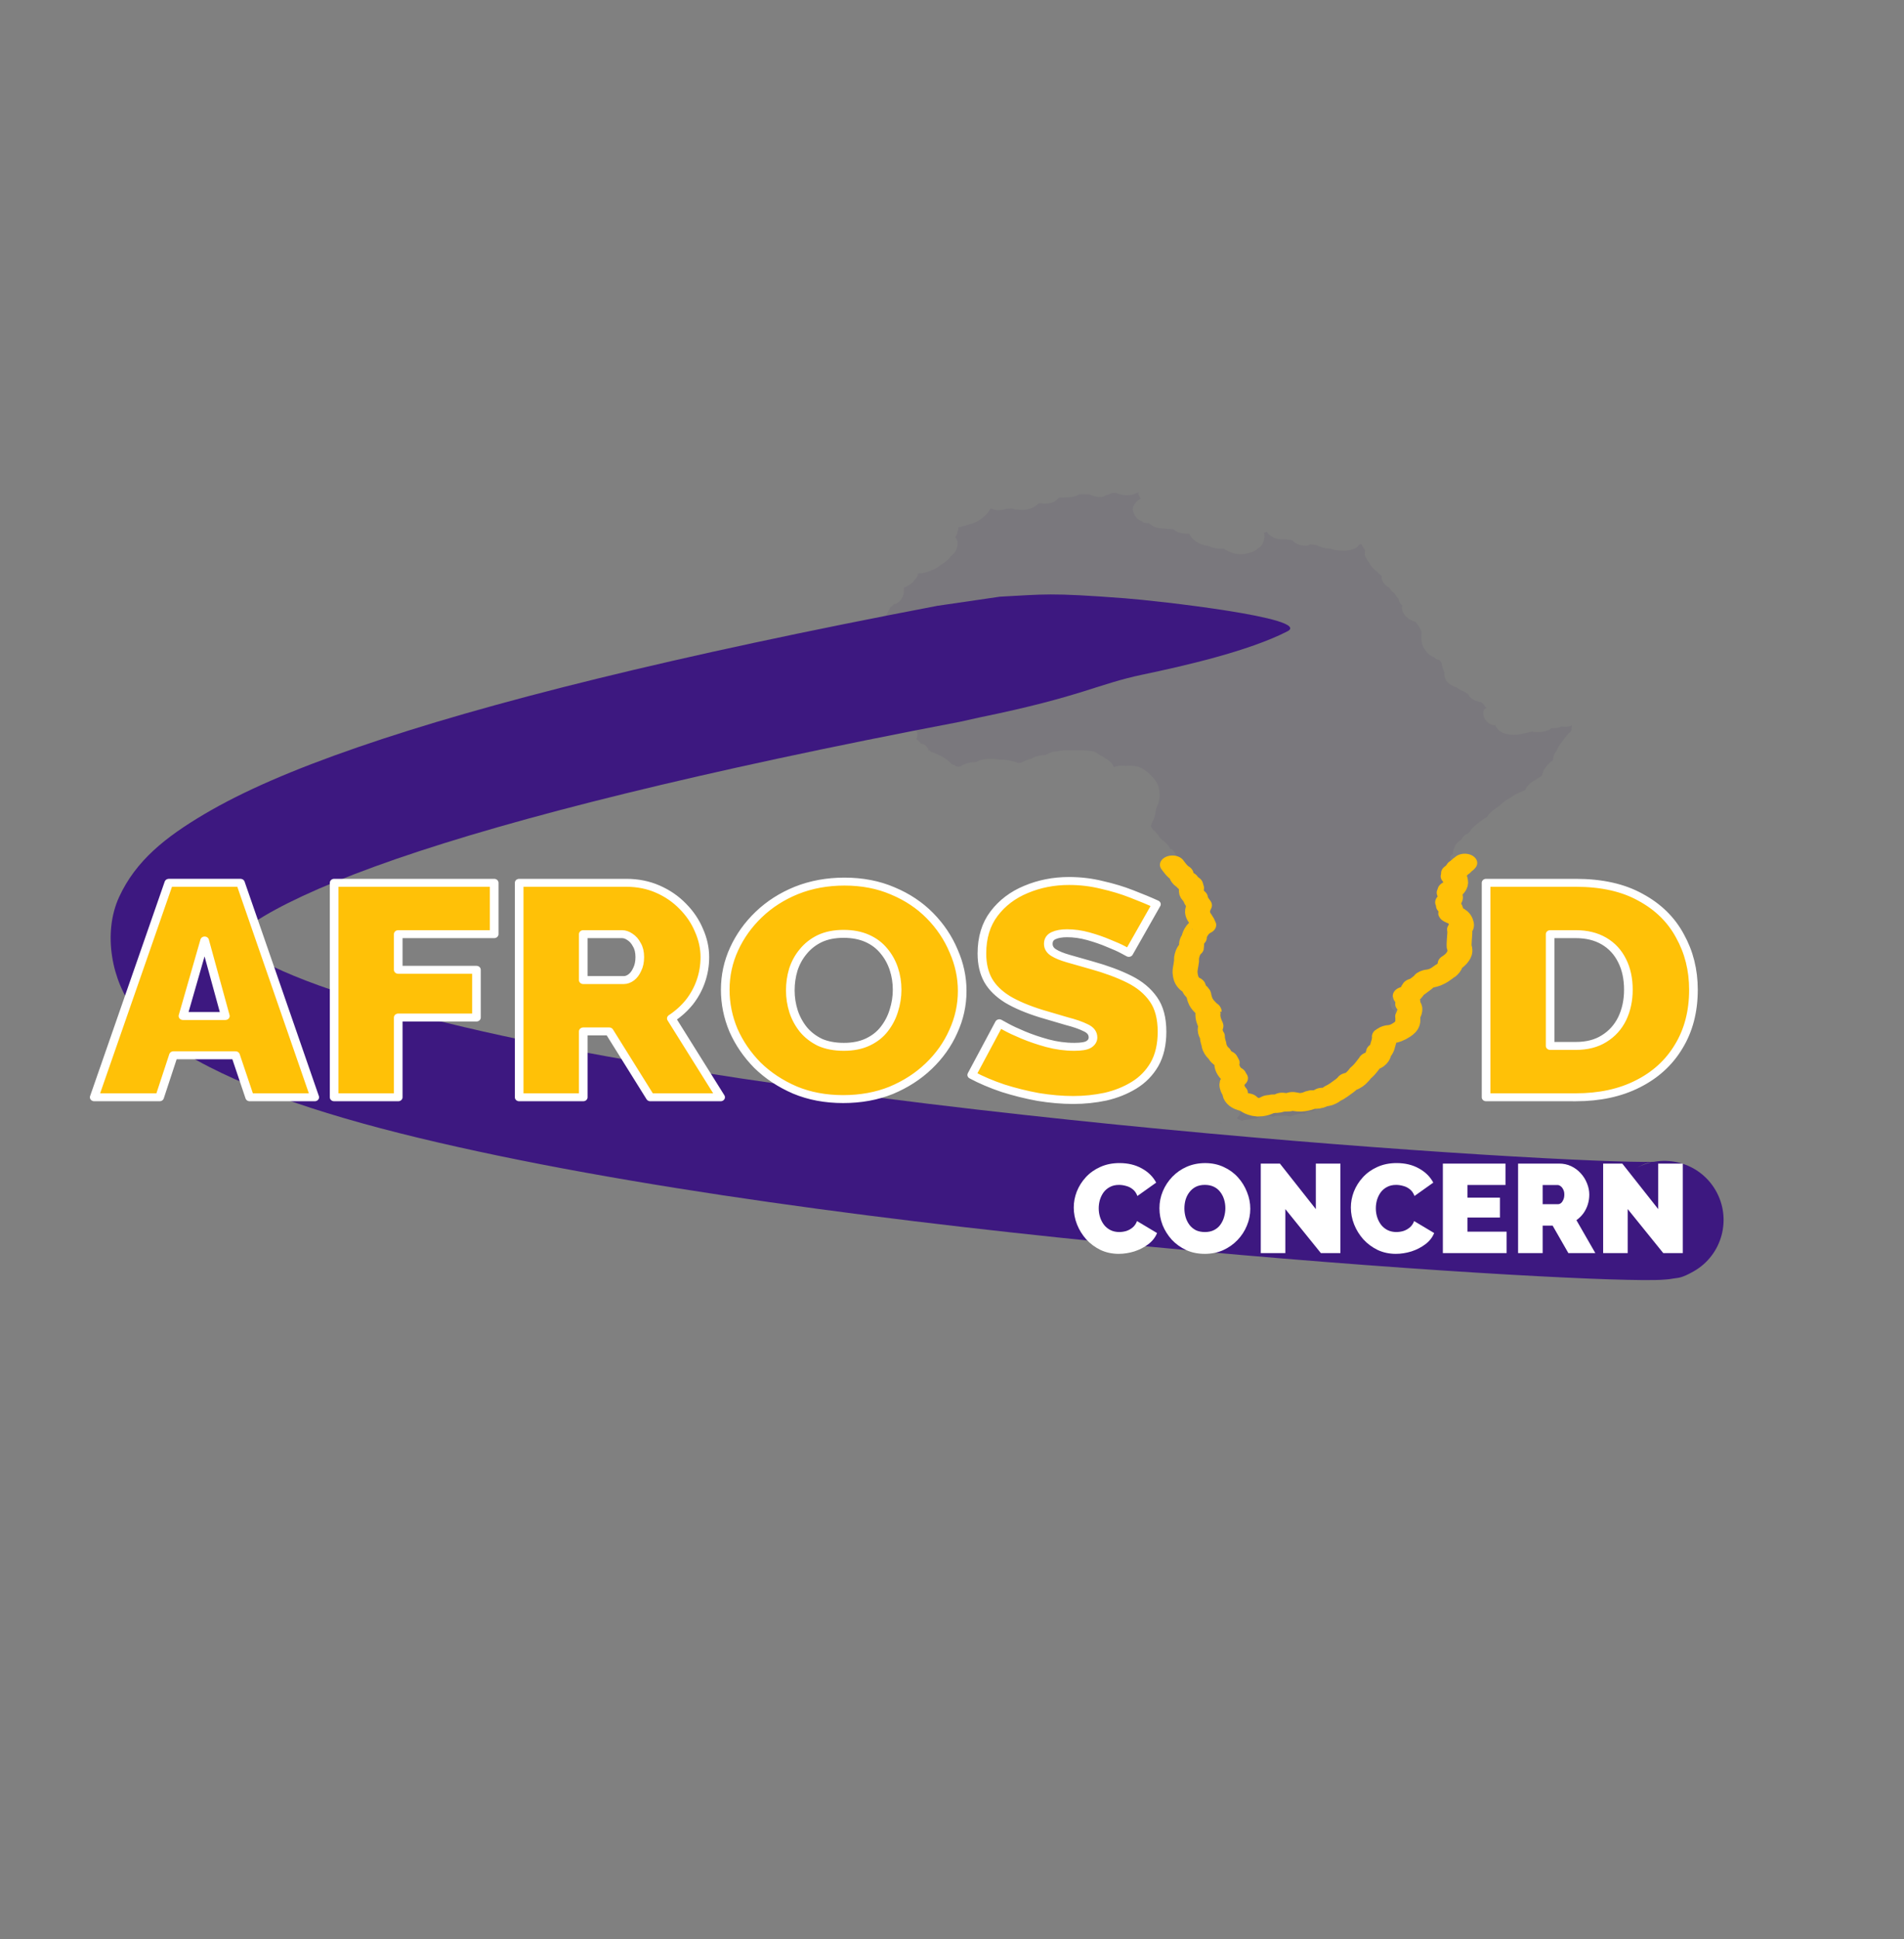 <svg enable-background="new 0 0 631.104 323.379" overflow="visible" version="1.1" viewBox="0 0 161.17 164.08" xml:space="preserve" xmlns="http://www.w3.org/2000/svg" xmlns:xlink="http://www.w3.org/1999/xlink"><rect x="0" y="0" width="161.17" height="164.08" fill="#808080" stroke="none"/><defs><linearGradient id="linearGradient17"><stop style="stop-color:#372660" offset=".374"/><stop style="stop-color:#372660;stop-opacity:.063" offset="1"/></linearGradient><linearGradient id="linearGradient5" x1="65.572" x2="123.77" y1="134.14" y2="134.14" gradientUnits="userSpaceOnUse"><stop style="stop-color:#fff" offset="0"/><stop style="stop-color:#fff" offset="1"/></linearGradient><radialGradient id="radialGradient71" cx="100.29" cy="148.3" r="71.083" gradientTransform="matrix(1 0 0 1.02 .907 1.791)" gradientUnits="userSpaceOnUse" xlink:href="#linearGradient17"/></defs>

<g transform="matrix(.517 0 0 .384 60.399 35.749)"><path d="m82.817 154.33c0.028 0.009 0.212 0.034 0.289 0.057-8.4e-4 -1e-4 -0.003 1e-4 -0.004 0-0.283-0.034-0.357-0.08-0.285-0.057z" style="-inkscape-stroke:none;color:#000000;fill:url(#radialGradient71);paint-order:markers fill stroke;stroke-linecap:round;stroke-linejoin:round"/><path d="m85.213 153.95-0.049 0.037c0.01-0.007 0.01-0.02 0.02-0.027 0.008-0.006 0.021-0.003 0.029-0.01z" style="-inkscape-stroke:none;color:#000000;fill:url(#radialGradient71);paint-order:markers fill stroke;stroke-linecap:round;stroke-linejoin:round"/><path d="m144.88 64.046c0.104 0.354 0.058 0.557 0.066 0.271 7.8e-4 -0.027-0.057-0.139-0.059-0.178a2.244 2.244 0 0 0-0.008-0.094z" style="-inkscape-stroke:none;color:#000000;fill:url(#radialGradient71);paint-order:markers fill stroke;stroke-linecap:round;stroke-linejoin:round"/><path d="m145.42 51.88c0.052-0.008-0.047-0.003-0.271 0.053a2.244 2.244 0 0 0-0.781 3.676l-0.418-0.172c0.115 0.155 0.105 0.145 0.016 0.016a2.244 2.244 0 0 0 0.479 0.309 2.244 2.244 0 0 0 0.154 0.309l0.121 0.068a2.244 2.244 0 0 0 0.213-0.061 2.244 2.244 0 0 0 1.025 0.189l-0.689-0.285a2.244 2.244 0 0 0 1.049-0.297l-0.068 0.52a2.244 2.244 0 0 0 0.838-0.18 2.244 2.244 0 0 0 0.658-0.746 2.244 2.244 0 0 0 0.027-0.008 2.244 2.244 0 0 0 0.043-0.168 2.244 2.244 0 0 0 0.201-0.797 2.244 2.244 0 0 0-0.004-0.32 2.244 2.244 0 0 0-0.221-0.779 2.244 2.244 0 0 0-0.098-0.225 2.244 2.244 0 0 0-0.033-0.078c-0.13-0.188-0.178-0.239-0.104-0.139a2.244 2.244 0 0 0-0.15-0.062 2.244 2.244 0 0 0-0.5-0.484l-0.119-0.066-0.037 0.279a2.244 2.244 0 0 0-1.33-0.551z" style="-inkscape-stroke:none;color:#000000;fill:url(#radialGradient71);paint-order:markers fill stroke;stroke-linecap:round;stroke-linejoin:round"/><path d="m69.618 15.363c0.008 0.124-0.075 0.283-0.055 0.389a2.244 2.244 0 0 0 0.004 0.014c0.014 0.07 0.171 0.574 0.387 1.006-0.566 0.461-1.219 1.27-1.295 2.137a2.244 2.244 0 0 0-0.002 0.025c-0.056 0.729 0.349 1.748 0.676 2.164a2.244 2.244 0 0 0 0.004 0.002c0.377 0.477 0.934 0.77 1.111 0.848 0.177 0.078-0.015 0.013-0.229-0.16l-0.025-0.021c-0.274-0.23-0.258-0.19 0.188 0.256a2.244 2.244 0 0 0 0.895 0.182c0.327 0.32 0.7 0.687 0.865 0.773a2.244 2.244 0 0 0 0.008 0.004c0.326 0.169 0.711 0.28 1.006 0.322 0.002 2.76e-4 4.8e-5 -2.73e-4 0.002 0 0.405 0.058 0.473 0.047 0.412 0.037a2.244 2.244 0 0 0 0.002 0c1.002 0.161 1.309 0.087 1.647 0.168a2.244 2.244 0 0 0 0.006 0.002c0.091 0.022 0.062 0.011 0.133 0.025 0.135 0.168 0.134 0.26 0.346 0.414a2.244 2.244 0 0 0 0.012 0.01c0.651 0.466 1.54 0.564 1.9 0.551 0.36-0.013 0.307 0.005 0.105-0.029a2.244 2.244 0 0 0 0.002 0c0.083 0.014 0.097 0.021 0.146 0.029 0.13 0.307 0.315 0.78 0.723 1.273 0.145 0.176 0.416 0.467 0.67 0.668a2.244 2.244 0 0 0 0.02 0.016c0.466 0.362 1.03 0.561 1.324 0.639 0.293 0.077 0.316 0.082 0.291 0.072 0.174 0.07 0.471 0.266 1.121 0.467 0.715 0.221 1.212 0.152 1.5 0.129 0.111 0.103 0.188 0.188 0.402 0.332a2.244 2.244 0 0 0 0.006 0.004c0.075 0.05 0.216 0.179 0.58 0.402 0.364 0.223 0.999 0.475 1.619 0.508a2.244 2.244 0 0 0 0.002 0c0.784 0.041 1.754-0.304 2.231-0.596 0.414-0.253 1.082-0.853 1.404-1.44v-0.002c0.472-0.86 0.469-2.009 0.385-2.561v-0.002c-0.008-0.052-0.027-0.05-0.037-0.1 0.157-0.05 0.336-0.139 0.539-0.238 0.011 0.03-0.008 0.036 0.004 0.066a2.244 2.244 0 0 0 0.002 0.047c0.24 0.535 0.827 1.118 1.385 1.346 0.558 0.227 0.963 0.207 1.205 0.197 0.484-0.02 0.52 0.019 0.137-0.051 0.364 0.069 0.645 0.139 1.147 0.215v-0.002c0.127 0.019 0.1-0.005 0.209 0.002 0.03 0.05-0.062-0.08 0.037 0.074 0.127 0.197 0.347 0.524 0.824 0.816 0.476 0.292 1.203 0.411 1.715 0.322 0.168-0.029 0.266-0.178 0.432-0.252 0.357 0.06 0.622 0.092 0.887 0.146 0.229 0.047 0.204 0.04 0.217 0.043 0.146 0.114 0.358 0.291 0.744 0.453 0.001 4.99e-4 7.62e-4 0.001 0.002 0.002 0.425 0.178 0.876 0.256 1.115 0.281 0.24 0.026 0.261 0.026 0.277 0.029 0.161 0.035 0.713 0.376 1.838 0.395 0.04 0.002 0.194 0.034 0.623 0.023 0.428-0.011 1.149-0.189 1.678-0.551 0.372-0.259 0.392-0.468 0.564-0.76 0.122-0.037 0.202-0.072 0.354-0.143l0.631 1.387c-0.018 0.438-0.086 0.925-0.002 1.184 0.132 0.404 0.196 0.502 0.189 0.48 0.163 0.49 0.349 0.818 0.455 1.033a2.244 2.244 0 0 0 0.004 0.006c0.137 0.275 0.299 0.728 0.717 1.31a2.244 2.244 0 0 0 0.012 0.016c0.429 0.586 0.673 0.746 0.684 0.76-0.018-0.022 0.115 0.308 0.627 0.83 0.013 0.013 0.013 0.005 0.025 0.018-0.01 0.293-0.039 0.62 0.098 1.029a2.244 2.244 0 0 0 0.006 0.021c0.171 0.495 0.527 0.975 0.754 1.203 0.227 0.228 0.274 0.258 0.26 0.242l-0.031-0.035c0.117 0.133 0.132 0.127 0.221 0.205 0.013 0.039-0.041-0.056 0.037 0.113 7.9e-4 0.002 0.001 0.002 0.002 0.004 0.247 0.539 0.635 0.934 0.791 1.084-0.017-0.011 0.009 0.075 0.178 0.41 0.313 0.648 0.439 0.755 0.432 0.727 0.043 0.34 0.174 1 0.619 1.533 0.007 0.008 0.012 0.003 0.02 0.012-0.016 0.188-0.089 0.154-0.064 0.387 0.013 0.166 0.025 0.974 0.484 1.734a2.244 2.244 0 0 0 0.076 0.117c0.275 0.396 0.598 0.747 1.092 1.072a2.244 2.244 0 0 0 0.01 0.008c0.323 0.21 0.313 0.135 0.539 0.211l0.156 0.242c0.142 0.286 0.251 0.495 0.383 0.768 0.163 0.366 0.229 0.487 0.305 0.705 0.126 0.384 0.132 0.386 0.168 0.732a2.244 2.244 0 0 0 0.002 0.018c0.017 0.151-0.029 0.279-0.014 0.945 0.006 0.257-0.057 0.839 0.137 1.625 0.179 0.742 0.455 1.159 0.52 1.307a2.244 2.244 0 0 0 0.133 0.256s0.096 0.163 0.227 0.34c0.128 0.173 0.272 0.402 0.721 0.727 0.137 0.099 0.247 0.095 0.381 0.16 0.056 0.085 0.052 0.169 0.123 0.25a2.244 2.244 0 0 0 0.023 0.025c0.189 0.208 0.459 0.267 0.715 0.402 0.199 0.422 0.249 0.485 0.297 0.625a2.244 2.244 0 0 0 0.012 0.035c0.053 0.149 0.014 0.3 0.197 1.096a2.244 2.244 0 0 0 0.004 0.018c0.169 0.709 0.268 0.868 0.305 1.1-0.036-0.237-0.004-0.341-0.033-0.025-0.029 0.315-0.004 1.157 0.387 1.826 0.378 0.646 1.087 1.098 1.422 1.244 0.222 0.097 0.146 0.058 0.133 0.047 0.136 0.13 0.228 0.231 0.498 0.438a2.244 2.244 0 0 0 0.002 0.002c0.524 0.4 0.713 0.454 0.727 0.461 0.11 0.085 0.146 0.122 0.359 0.311a2.244 2.244 0 0 0 0.02 0.018c0.478 0.413 0.376 0.306 0.295 0.189a2.244 2.244 0 0 0 0.027 0.039 2.244 2.244 0 0 0 0.006 0.008c0.103 0.285 0.182 0.61 0.539 0.977a2.244 2.244 0 0 0 0.008 0.008c0.522 0.531 1.288 0.78 1.648 0.848 0.2 0.315 0.36 0.531 0.402 0.607a2.244 2.244 0 0 0 0.031 0.053c-0.088-0.151-0.117-0.257-0.049-0.072 0.043 0.117 0.248 0.407 0.408 0.66-0.118 0.171-0.344 0.247-0.4 0.418-0.331 1.019 0.037 2.616 1.266 3.275a2.244 2.244 0 0 0 0.008 0.004c0.179 0.095 0.371 0.072 0.564 0.111 0.14 0.417 0.503 1.202 1.193 1.631a2.244 2.244 0 0 0 0.002 0.002c0.767 0.476 1.725 0.469 1.9 0.471a2.244 2.244 0 0 0 0.004 0c0.826 0.007 1.377-0.235 1.525-0.273a2.244 2.244 0 0 0 0.002 0c0.508-0.133 0.823-0.25 1.207-0.375a2.244 2.244 0 0 0 0.018-0.006c0.305-0.102 0.142-0.063 0.113-0.062 0.19 0.049 0.332 0.108 0.695 0.111 0.231 0.003 1.183 0.073 2.076-0.398 0.272-0.145 0.276-0.246 0.449-0.418 0.073-0.003 0.054 0.006 0.139-0.002a2.244 2.244 0 0 0 0.018-0.002c0.066-0.007 0.385 0.002 0.877-0.113 0.351-0.082 0.487-0.18 0.668-0.275 0.227 0.037 0.407 0.094 0.783 0.047 0.535-0.067 0.703-0.179 0.906-0.27-0.011 0.286-0.091 0.668-0.072 0.805 0.032 0.226 0.019 0.118 0.023 0.014-0.024 0.178-0.025 0.224-0.064 0.33-0.036 0.095-0.005 0.034-0.186 0.309a2.244 2.244 0 0 0-0.014 0.021c0.029-0.046-0.121 0.059-0.471 0.605a2.244 2.244 0 0 0-0.02 0.029c-0.128 0.207-0.221 0.376-0.318 0.555-0.005 0.009-0.007 0.014-0.012 0.023-4.1e-4 7.5e-4 -0.002 0.001-0.002 0.002-0.196 0.35-0.311 0.577-0.48 0.896v-0.004c-0.136 0.256-0.369 0.579-0.623 1.188-0.002 0.006 3.5e-4 0.002-0.002 0.008-0.242 0.573-0.256 0.774-0.268 0.801a2.244 2.244 0 0 0-0.014 0.033c0.032-0.079-0.136 0.098-0.373 0.76a2.244 2.244 0 0 0-0.023 0.064c-0.165 0.509-0.16 0.929-0.16 1.133-0.014 0.051-0.022 0.075-0.104 0.197 0.058-0.092-0.118-0.029-0.625 0.668a2.244 2.244 0 0 0-0.008 0.01c-0.132 0.183-0.276 0.386-0.42 0.641a2.244 2.244 0 0 0-0.014 0.025c-0.074 0.134-0.174 0.33-0.268 0.549-0.215 0.488-0.292 0.946-0.324 1.135-0.024 0.142-0.011 0.079 0 0.045-0.118 0.252-0.074 0.195-0.34 0.479-0.05 0.053-0.192 0.113-0.654 0.529-0.001 0.001-0.006 0.007-0.008 0.008-0.273 0.241-0.881 0.638-1.414 1.475a2.244 2.244 0 0 0-0.014 0.021c-0.245 0.394-0.324 0.703-0.377 0.883 0.009-0.004 0.138-0.12-0.328 0.201a2.244 2.244 0 0 0-0.004 0.004c-0.103 0.071-0.323 0.124-0.916 0.521-0.674 0.452-0.984 0.799-1.311 1.062a2.244 2.244 0 0 0-0.002 0.002c-0.147 0.119-0.415 0.281-0.812 0.664-0.531 0.511-0.702 0.826-0.846 0.984-0.271 0.293-0.626 0.521-1.203 1.205a2.244 2.244 0 0 0-0.021 0.027c-0.627 0.768-0.694 1.073-0.818 1.215a2.244 2.244 0 0 0-0.014 0.018c-0.147 0.17-0.348 0.267-0.904 0.828a2.244 2.244 0 0 0-0.004 0.004c-0.334 0.339-0.627 0.625-1.01 1.086-0.008 0.009-0.457 0.388-0.787 1.123-0.049 0.111-0.036 0.13-0.066 0.23-0.102 0.1-0.135 0.091-0.242 0.238-0.002 0.002-0.002 0.002-0.004 0.004-0.059 0.081-0.054 0.093-0.096 0.164-0.204 0.124-0.313 0.122-0.521 0.361-0.321 0.373-0.47 0.781-0.543 0.998-8.9e-4 6.61e-4 -0.003 0.001-0.004 0.002 0.001-0.001-0.005 0.006-0.004 0.004-0.14 0.105-0.3 0.215-0.486 0.438-0.505 0.606-0.712 1.409-0.783 1.738-0.091 0.389-0.097 0.708-0.094 0.883-1.3e-4 0.005-0.02 0.046-0.023 0.051-0.131 0.138-0.241 0.186-0.389 0.527-0.14 0.325 0.012 0.738 0.053 1.16-0.103 0.084-0.23 0.111-0.32 0.211a2.244 2.244 0 0 0-0.066 0.076c-0.067 0.08-0.193 0.256-0.314 0.459-0.178 0.299-0.28 0.555-0.295 0.592l0.051-0.113c0.01-0.021-0.062 0.07-0.213 0.426-0.151 0.356-0.288 1.05-0.182 1.627a2.244 2.244 0 0 0 0.004 0.018c0.124 0.643 0.557 1.083 0.852 1.377-0.023 0.05-0.038 0.043-0.059 0.098-0.21 0.55-0.306 1.285-0.293 1.732a2.244 2.244 0 0 0 0 0.012c0.023 0.666 0.162 0.997 0.17 1.035-1e-5 -5e-5 1e-5 0.002 0 0.002 7e-5 3.5e-4 0.002 0.009 0.002 0.01-0.006-0.022-0.073 0.487 0.236 1.33 0.092 0.251 0.171 0.342 0.266 0.492-0.01 0.203-0.04 0.413 0.041 0.807a2.244 2.244 0 0 0 0.006 0.031c0.091 0.416 0.331 1.245 0.832 1.891 0.005 0.006 0.003 0.012 0.008 0.018a2.244 2.244 0 0 0 0.012 0.002c0.445 0.562 0.762 0.738 0.699 0.676a2.244 2.244 0 0 0 0.127 0.117c-0.018-0.015 0.088 0.077 0.086 0.08-0.065 0.43-0.122 0.892-0.098 1.127 0.033 0.321 0.039 0.363 0.039 0.361a2.244 2.244 0 0 0-0.002 0.041c-0.008 0.397-0.034 0.629-0.057 1.141-0.028 0.545-0.061 0.923-0.072 1.562-0.009 0.45-0.045 0.883 0.006 1.553 6e-5 8.4e-4 -7e-5 0.001 0 0.002 0.02 0.268 0.051 0.321 0.088 0.477-0.016 0.017-0.022 0.004-0.318 0.328a2.244 2.244 0 0 0-0.014 0.018c0.034-0.038 0.01-0.023-0.275 0.219-0.282 0.238-0.785 0.802-1.025 1.459-0.112 0.308-0.066 0.427-0.08 0.674-0.079 0.068-0.082 0.058-0.195 0.17-0.011 0.011-0.005 3e-3 -0.016 0.014-0.002 0.002-0.001 0.001-0.004 0.004-0.461 0.452-0.465 0.491-0.66 0.598 0.031-0.01 0.095-0.027-0.047 0-0.196 0.037-0.678 0.118-1.203 0.359a2.244 2.244 0 0 0-0.012 0.006c-0.471 0.22-1.103 0.559-1.648 1.061a2.244 2.244 0 0 0-0.016 0.014c-0.676 0.632-0.794 0.997-0.799 1.002a2.244 2.244 0 0 0-0.041 0.047c-0.123 0.143-0.213 0.204-0.555 0.545l-0.049 0.049c-0.137 0.137-0.257 0.26-0.398 0.408-0.067 0.065-0.629 0.32-1.238 1.213a2.244 2.244 0 0 0-0.014 0.021c-0.121 0.181-0.072 0.201-0.141 0.363-0.295 0.05-0.75 0.132-1.188 0.424a2.244 2.244 0 0 0-0.082 0.059c-0.262 0.192-0.63 0.561-0.822 0.822a2.244 2.244 0 0 0-0.076 0.109c-0.186 0.289-0.417 0.686-0.525 1.27-0.107 0.579-0.005 1.332 0.283 1.9 0.122 0.239 0.234 0.237 0.396 0.404 0.01 0.209-0.029 0.272 0.062 0.578 2.5e-4 8.5e-4 -2.6e-4 0.001 0 0.002 0.092 0.306 0.181 0.439 0.264 0.588-0.026 0.235-0.075 0.515 0.018 0.967a2.244 2.244 0 0 0 0.018 0.078c0.075 0.309 0.157 0.364 0.266 0.564a2.244 2.244 0 0 0-0.004 0.016c4.3e-4 -0.002-0.163 0.244-0.293 1a2.244 2.244 0 0 0-0.002 0.002c-0.137 0.801-0.041 1.129-0.027 1.238-0.18 0.02-0.438 0.037-0.844 0.176a2.244 2.244 0 0 0-0.057 0.02c-0.37 0.137-0.831 0.331-1.279 0.611a2.244 2.244 0 0 0-0.023 0.016c-0.438 0.282-0.683 0.524-0.865 0.682-0.014 0.007-0.427 0.257-0.834 0.783-0.56 0.729-0.747 1.707-0.795 2.102-0.067 0.548-0.019 0.774-0.014 0.756-0.004 0.076-0.015 0.172-0.027 0.27-0.04 0.214-0.105 0.466-0.203 0.914a2.244 2.244 0 0 0-0.018 0.092c-0.071 0.404-0.053 0.37-0.107 0.523a2.244 2.244 0 0 0-0.012 0.037c0.032-0.096 0.108-0.191-0.025-0.008s-0.47 0.65-0.66 1.268c-0.002 0.005 0.002 0.005 0 0.01-0.43 0.36-0.903 0.76-1.045 1.043-0.201 0.402-0.228 0.494-0.203 0.453a2.244 2.244 0 0 0-0.002 0.004c-0.274 0.449-0.375 0.668-0.541 0.939a2.244 2.244 0 0 0-0.02 0.033c-0.222 0.378-0.281 0.495-0.447 0.734a2.244 2.244 0 0 0-0.01 0.016c-0.118 0.173-0.328 0.343-0.734 0.93a2.244 2.244 0 0 0-0.021 0.033c-0.353 0.53-0.374 0.646-0.441 0.732a2.244 2.244 0 0 0-0.025 0.035c-0.265 0.353-0.128 0.202-0.041 0.127-0.316 0.072-0.593 0.082-0.988 0.377-0.502 0.377-0.835 0.935-0.949 1.178-0.106 0.226-0.078 0.155-0.004 0.047-0.227 0.307-0.369 0.4-0.9 0.932-0.333 0.324-0.437 0.441-0.678 0.633-0.003 0.002-0.005 0.004-0.008 0.006-0.107 0.075-0.296 0.177-0.646 0.453-0.141 0.109-0.145 0.136-0.236 0.227-0.314 0.009-0.47-0.074-0.861 0.102-0.279 0.125-0.288 0.228-0.471 0.387-0.203-0.013-0.242-0.061-0.525-0.014a2.244 2.244 0 0 0-0.039 0.006c-0.531 0.097-0.982 0.288-1.266 0.408-0.489 0.202-0.541 0.262-0.5 0.26 0.046-0.004 0.258 0.014-0.102-0.055-0.21-0.041-0.71-0.199-1.424-0.18a2.244 2.244 0 0 0-0.047 0.002c-0.238 0.011-0.615 0.051-0.947 0.131-0.176 0.042-0.205 0.073-0.328 0.123-0.225-0.081-0.349-0.17-0.678-0.184h-0.002c-0.586-0.024-1.279 0.186-1.545 0.295a2.244 2.244 0 0 0-0.078 0.033c-0.217 0.099-0.251 0.173-0.402 0.287-0.172-0.002-0.22-0.028-0.477 0.018a2.244 2.244 0 0 0-0.023 0.004c-0.348 0.066-0.473 0.116-0.555 0.141l-0.773 0.115a2.244 2.244 0 0 0-0.598 0.232c-0.112-0.098-0.126-0.17-0.264-0.254-0.134-0.081-0.207-0.067-0.342-0.121-0.063-0.118-0.097-0.19-0.166-0.291 0.136-0.223 0.375-0.452 0.422-0.607 0.105-0.348 0.103-0.415 0.076-0.316l-0.008 0.027c0.11-0.383 0.189-1.033 0.146-1.496a2.244 2.244 0 0 0 0-0.01c-0.045-0.472-0.25-1.102-0.439-1.473-0.183-0.359-0.396-0.593-0.521-0.73-0.052-0.171-0.153-0.502-0.389-0.873a2.244 2.244 0 0 0-0.018-0.029c-0.267-0.407-0.521-0.584-0.707-0.73 0.037-0.231 0.095-0.456 0.041-0.842a2.244 2.244 0 0 0 0-0.002c-0.064-0.453-0.195-0.766-0.219-0.834l-0.002-0.006c-0.187-0.589-0.343-0.861-0.439-1.117a2.244 2.244 0 0 0-0.004-0.008c0.029 0.076 0.035 0.106-0.02-0.088-0.055-0.194-0.202-0.593-0.426-0.92a2.244 2.244 0 0 0-0.004-0.006c-0.285-0.413-0.561-0.492-0.863-0.664-0.048-0.124-0.092-0.266-0.26-0.551a2.244 2.244 0 0 0-0.016-0.025c-0.379-0.626-0.448-0.641-0.412-0.561 8.1e-5 1.8e-4 -8.3e-5 -0.002 0-0.002-0.015-0.036 0.038-0.009-0.119-0.756a2.244 2.244 0 0 0-0.002-0.01c-0.098-0.453-0.135-0.566-0.172-0.838-0.009-0.083 0.027-0.357-0.076-0.994-3.31e-4 -0.002-0.002-0.002-0.002-0.004-0.09-0.558-0.268-0.924-0.35-1.105 0.041-0.173 0.108-0.421 0.111-0.809a2.244 2.244 0 0 0 0-0.002c0.004-0.552-0.089-1.123-0.199-1.568a2.244 2.244 0 0 0-0.006-0.02c-0.116-0.45-0.199-0.601-0.217-0.652-0.17-0.597-0.184-0.576-0.182-0.914-0.003 0.069-0.027 0.144 0.031-0.066 0.062-0.222 0.203-0.757 0.166-1.369a2.244 2.244 0 0 0-0.002-0.008c-0.011-0.172-0.045-0.588-0.15-0.951a2.244 2.244 0 0 0-0.002-0.004c-0.264-0.909-0.766-1.373-0.768-1.373l-0.002-0.004c-0.326-0.48-0.484-0.626-0.598-0.795a2.244 2.244 0 0 0-0.004-0.006c-0.323-0.48-0.318-0.429-0.373-0.57-0.048-0.124-0.032-0.082-0.104-0.408a2.244 2.244 0 0 0-0.002-0.012c-0.025-0.109-0.022-0.285-0.131-0.789a2.244 2.244 0 0 0-0.002-0.006c-0.03-0.135-0.076-0.426-0.205-0.797a2.244 2.244 0 0 0-0.006-0.014c-0.084-0.237-0.111-0.22-0.191-0.373a2.244 2.244 0 0 0-0.727-1.379c-0.197-0.17-0.047-0.012-0.057-0.014-0.03-0.095-0.022-0.097-0.078-0.232a2.244 2.244 0 0 0-0.01-0.02c-0.05-0.117-0.175-0.802-0.812-1.562-0.25-0.298-0.439-0.397-0.625-0.521 0.062 0.118 0.139 0.392 0.049-0.244a2.244 2.244 0 0 0-0.002-0.014c-0.013-0.086 0.017-0.203 0.018-0.264a2.244 2.244 0 0 0 0.09-0.932c0.013-0.1 0.027-0.167 0.037-0.281 0.036-0.393 0.09-0.667 0.137-1.242l-0.002 0.006c0.066-0.783 0.013-0.92 0.031-1.01a2.244 2.244 0 0 0 0.004-0.025c0.06-0.311 0.032-0.208 0.07-0.277 0.133-0.154 0.357-0.404 0.533-0.818a2.244 2.244 0 0 0 0.016-0.035c0.172-0.424 0.234-0.83 0.262-0.982a2.244 2.244 0 0 0 0-0.004c0.11-0.612 0.079-0.916 0.092-1.039a2.244 2.244 0 0 0 0-0.008c0.021-0.206 0.009-0.207 0.01-0.326 0.093-0.121 0.145-0.131 0.227-0.291a2.244 2.244 0 0 0 0.012-0.023c0.274-0.552 0.266-1.107 0.256-1.42 0.051-0.264-0.013-0.136 0.098-0.27 0.005-0.011 0.006-0.015 0.053-0.051-0.252 0.203-0.108 0.215 0.576-0.324 0.012-0.008 0.169-0.171 0.301-0.301 0.698-0.725 1.096-1.928 1.105-2.717a2.244 2.244 0 0 0 0-0.006c0.005-0.572-0.164-1.137-0.291-1.438s-0.162-0.363-0.162-0.363c-0.083-0.261-0.152-0.52-0.307-0.916a2.244 2.244 0 0 0-0.002-0.006c-0.206-0.522-0.34-0.726-0.422-0.922a2.244 2.244 0 0 0-0.006-0.012c-0.083-0.195-0.104-0.218-0.158-0.322 0.136-0.193 0.256-0.291 0.352-0.57 0.245-0.723 0.12-1.627-0.053-2.072-0.174-0.447-0.266-0.578-0.264-0.572l0.008 0.021c-0.16-0.402-0.293-0.609-0.34-0.703a2.244 2.244 0 0 0-0.008-0.014c-0.219-0.436-0.267-0.488-0.314-0.611 0.047 0.133 0.054 0.246 0.027 0.008-0.028-0.246-0.147-0.865-0.471-1.414 0.158-0.611 0.152-1.334-0.037-1.725a2.244 2.244 0 0 0-0.027-0.053c-0.093-0.181-0.295-0.255-0.445-0.414-0.023-0.108 0.017-0.08-0.023-0.201a2.244 2.244 0 0 0-0.004-0.012c-0.221-0.655-0.477-0.999-0.568-1.156v-0.002c-0.088-0.16-0.264-0.461-0.488-0.74-0.035-0.043-0.038-0.032-0.072-0.07-0.091-0.364-0.247-0.78-0.559-1.119a2.244 2.244 0 0 0-0.008-0.008c-0.109-0.118-0.237-0.132-0.357-0.219-0.022-0.066 0.005-0.052-0.023-0.121-0.179-0.436-0.473-0.904-0.703-1.201a2.244 2.244 0 0 0-0.008-0.012c-0.429-0.546-0.623-0.641-0.58-0.584l-0.004-0.006c-0.106-0.129-0.107-0.159-0.352-0.553a2.244 2.244 0 0 0-0.002-0.004c-0.112-0.179-0.217-0.472-0.588-1.016l-0.006-0.006c-0.309-0.453-0.436-0.557-0.451-0.58a2.244 2.244 0 0 0-0.006-0.008c-0.164-0.244-0.151-0.221-0.268-0.494l-0.004-0.01c-0.19-0.449-0.157-0.305-0.16-0.385 7.86e-4 0.015 0.002 0.137 0.152-0.533a2.244 2.244 0 0 0 0.002-0.014c0.087-0.399 0.357-0.815 0.553-1.898 0.13-0.713 0.098-0.98 0.133-1.176v-0.002c0.044-0.225 0.108-0.362 0.24-0.881a2.244 2.244 0 0 0 0.004-0.014c0.079-0.316 0.235-0.728 0.318-1.42a2.244 2.244 0 0 0 0.002-0.008c0.071-0.606 0.053-1.163 0.008-1.672a2.244 2.244 0 0 0 0-0.004c-0.037-0.406-0.086-1.016-0.324-1.69-0.247-0.701-0.621-1.243-0.879-1.613a2.244 2.244 0 0 0-0.004-0.006c-0.3-0.428-0.627-0.816-1.002-1.185a2.244 2.244 0 0 0-0.004-0.004c0.028 0.027 6.66e-4 -0.012-0.199-0.221-0.2-0.208-0.619-0.547-1.07-0.729a2.244 2.244 0 0 0-0.004-0.002c-0.566-0.227-1.24-0.23-1.414-0.227h-0.004c-0.559 0.011-0.75 0.084-0.598 0.072 0.145-0.009 0.273 0.021 0.078-0.016-0.199-0.037-0.736-0.123-1.307-0.023h-0.002c-0.347 0.061-0.516 0.194-0.771 0.316-0.023-0.111 0.016-0.154-0.023-0.266-0.32-0.906-0.989-1.438-1.06-1.51-0.039-0.039-0.365-0.277-0.584-0.463-0.005-0.009 0.001-0.009-0.004-0.018a2.244 2.244 0 0 0-0.004-0.006c-0.081-0.141-0.235-0.138-0.35-0.26-0.045-0.026-0.036-0.042-0.084-0.066a2.244 2.244 0 0 0-0.012-0.006c-0.002-0.001-0.002 0.001-0.004 0-0.428-0.41-0.928-0.847-1.242-0.924-0.427-0.105-0.518-0.101-0.393-0.07a2.244 2.244 0 0 0-0.02-0.004c-0.446-0.104-0.811-0.109-0.965-0.119a2.244 2.244 0 0 0-0.01-0.002c-0.513-0.032-0.809-0.004-1.084-0.004h-1.012a2.244 2.244 0 0 0-0.006 0c-0.294 6.21e-4 -0.73-0.072-1.475 0.018-0.121 0.014-0.213 0.029-0.23 0.031a2.244 2.244 0 0 0-0.07 0.012c-0.443 0.078-0.647 0.15-0.828 0.188a2.244 2.244 0 0 0-0.008 0.002c0.393-0.083 0.479-0.041 0.098-0.043-0.312-0.002-1.143 0.29-1.752 0.805-0.077 0.005-0.027-0.01-0.254 0.025a2.244 2.244 0 0 0-0.004 0.002c-0.091 0.014-0.822 0.012-1.619 0.459a2.244 2.244 0 0 0-0.004 0.002c-0.218 0.123-0.245 0.193-0.381 0.316-0.117 0.026-0.144 0.015-0.295 0.07a2.244 2.244 0 0 0-0.014 0.004c-0.381 0.141-0.698 0.326-0.875 0.428a2.244 2.244 0 0 0-0.01 0.006c-0.247 0.144-0.352 0.242-0.463 0.334-0.134 0.012-0.331 0.061-0.568 0.117-0.084-0.036-0.27-0.147-0.301-0.16a2.244 2.244 0 0 0-0.004-0.002c-0.396-0.174-0.906-0.371-1.475-0.482-0.002-4.23e-4 -0.002 4.19e-4 -0.004 0-0.733-0.145-1.151-0.091-1.34-0.105-0.241-0.018-0.777-0.218-1.775-0.133a2.244 2.244 0 0 0-0.008 0c-0.152 0.013-0.805 0.027-1.467 0.326a2.244 2.244 0 0 0-0.01 0.004c-0.257 0.118-0.316 0.209-0.475 0.336-0.106 0.008-0.127 8.75e-4 -0.309 0.031 0.01-0.003-0.518-0.045-1.287 0.27-0.46 0.188-0.827 0.487-0.963 0.605-0.136 0.118-0.061 0.043 0.053-0.02-0.056 0.031-0.084 0.03-0.416 0.176-0.053-0.022-0.036-0.032-0.094-0.053-0.173-0.062-0.157-0.022-0.301-0.051-0.078-0.091-0.045-0.131-0.143-0.215a2.244 2.244 0 0 0-0.008-0.008c-0.183-0.156-0.37-0.155-0.564-0.242-0.005-0.01-4.55e-4 -0.008-0.006-0.018a2.244 2.244 0 0 0-0.004-0.004c-0.382-0.679-0.947-1.167-1.244-1.418-0.346-0.295-0.68-0.507-0.943-0.67a2.244 2.244 0 0 0-0.002-0.002c-0.293-0.181-0.512-0.291-0.73-0.406-0.513-0.273-0.492-0.237-0.396-0.166 0.04 0.03 0.102 0.082-0.182-0.215a2.244 2.244 0 0 0-0.002 0c-0.379-0.396-0.452-0.448-0.381-0.354l0.062 0.09c-0.069-0.102-0.031-0.057 0.027 0.059a2.244 2.244 0 0 0-0.02-0.037c0.172 0.323 0.184 0.593 0.154 0.398-0.03-0.194-0.191-0.909-0.654-1.434a2.244 2.244 0 0 0-0.012-0.014c-0.263-0.293-0.444-0.254-0.736-0.387-0.081-0.169-0.082-0.241-0.27-0.473a2.244 2.244 0 0 0-0.004-0.004c-0.245-0.301-0.385-0.41-0.469-0.484a2.244 2.244 0 0 0 0.014-0.061 2.244 2.244 0 0 0 0.174-0.754 2.244 2.244 0 0 0 0.01-0.309 2.244 2.244 0 0 0-0.303-0.98 2.244 2.244 0 0 0-0.004-0.012 2.244 2.244 0 0 0-0.002 0 2.244 2.244 0 0 0-0.002-0.008 2.244 2.244 0 0 0-0.816-0.576 2.244 2.244 0 0 0-0.582-0.412 2.244 2.244 0 0 0-0.012 0c-0.034-0.023-0.067-0.065-0.098-0.084 0.031 0.051 0.086 0.13 0.064 0.09a2.244 2.244 0 0 0-0.002 0c-0.01-0.02-0.074-0.085-0.09-0.113-0.079-0.048-0.216-0.198-0.26-0.219-0.149-0.071 0.024 0.016 0.191 0.133-0.126-0.21-0.266-0.473-0.576-0.721-0.142-0.114-0.27-0.095-0.414-0.168-0.078-0.127-0.213-0.404-0.217-0.41a2.244 2.244 0 0 0-0.004-0.008c0.052 0.097 0.053 0.113-0.055-0.191-0.108-0.305-0.416-0.941-0.916-1.379a2.244 2.244 0 0 0-0.006-0.006c-0.048-0.042-0.062-0.027-0.107-0.062l-0.01-0.094a2.244 2.244 0 0 0-1.098-1.701c-0.062-0.036-0.466-0.332-1.066-0.58 0.048-0.331 0.087-0.73 0.084-1.164a2.244 2.244 0 0 0 0.01-0.021v-0.031c-4.06e-4 -0.03-7.19e-4 -0.069 0-0.119 1.18e-4 -0.008-1.42e-4 -0.01 0-0.02v-0.033l-0.004 0.004v-0.004a2.244 2.244 0 0 0-0.201-0.908c-0.049-0.362 0.009-0.588-0.213-0.988a2.244 2.244 0 0 0 0-0.002c-0.008-0.015-0.017-0.011-0.025-0.025 0.387-0.319 0.812-0.75 1.008-1.361 0.178-0.553 0.094-1.033 0.041-1.357 0.02-0.048 0.143-0.398 0.244-1.094 0.051-0.343 0.036-0.328 0.027-0.328 0.182-0.252 0.56-0.776 0.654-1.535 0.069-0.56-0.038-1.093-0.094-1.318-8.2e-5 -3.32e-4 8.2e-5 -0.002 0-0.002 0.109-0.271 0.252-0.524 0.242-0.844-0.016-0.501-0.255-1.134-0.578-1.518-0.045-0.053-0.065-0.043-0.109-0.088 0.057-0.253 0.197-0.531 0.195-0.719-0.004-0.416-0.049-0.587-0.055-0.639-0.03-0.322-0.136-1.303-0.691-2.062a2.244 2.244 0 0 0-0.004-0.004c-0.175-0.238-0.283-0.251-0.465-0.393a2.244 2.244 0 0 0-0.014-0.205c0.005-0.004 0.005-0.003 0.01-0.008 0.527-0.496 0.762-1.031 0.807-1.107a2.244 2.244 0 0 0 0-0.002c0.299-0.513 0.448-0.91 0.598-1.262a2.244 2.244 0 0 0 0.006-0.012c0.163-0.389 0.247-0.632 0.367-0.951a2.244 2.244 0 0 0 0.004-0.014c0.225-0.609 0.169-0.486 0.053-0.305-0.135 0.209-0.158 0.262 0.293-0.227 0.223-0.24 0.239-0.31 0.328-0.457 0.186-0.07 0.277-0.044 0.463-0.174 0.796-0.559 1.15-1.767 1.158-2.242 0.008-0.469 0.007-0.521-0.021-0.309v-0.002c-1.79e-4 0.001 1.81e-4 -0.003 0-0.002 0.103-0.779 0.046-0.866 0.025-0.779 0.075-0.312-0.02-0.077 0.025-0.129 0.02-0.027-0.139 0.112 0.189-0.127a2.244 2.244 0 0 0 0.004-0.002c-0.126 0.092 0.143 0.016 0.684-0.453 0.589-0.51 0.872-1.086 0.975-1.252l0.002-0.002c0.361-0.582 0.489-0.959 0.637-1.252l-0.342 0.475a2.244 2.244 0 0 0 0.129-0.502c-0.018 0.007 0.151-0.021 0.168-0.016l0.049 0.035c0.013-0.026 0.004-0.018 0.016-0.043 0.09 0.009 0.045 0.052 0.484-0.047 0.001-2.24e-4 9.51e-4 -0.002 0.002-0.002 0.656-0.147 1.215-0.446 1.545-0.631a2.244 2.244 0 0 0 0.006-0.004c0.232-0.131 0.625-0.357 0.984-0.672l0.002-0.002c0.526-0.462 0.629-0.687 0.553-0.613a2.244 2.244 0 0 0 0.006-0.004c-0.059 0.058 0.187-0.037 0.717-0.586l0.002-0.004c0.668-0.692 0.81-1.16 0.861-1.228a2.244 2.244 0 0 0 0.002-0.002c-0.04 0.054-0.056 0.068 0.107-0.102 0.162-0.169 0.479-0.548 0.678-0.996v-0.002c0.22-0.495 0.405-1.439 0.303-2.119v-0.002c-0.066-0.434-0.242-0.801-0.365-1.035 0.072-0.123 0.126-0.118 0.182-0.266a2.244 2.244 0 0 0 0.004-0.01c0.139-0.378 0.177-0.786 0.184-0.955 0.005-0.139 0.002-0.064-0.008 0.01-0.02 0.13 0.137-0.16 0.164-0.891a2.244 2.244 0 0 0 0-0.004c2.03e-4 -0.006-0.002-0.008-0.002-0.014 0.148-0.031 0.201-0.024 0.385-0.082l0.006-0.002c0.484-0.153 0.841-0.293 1.268-0.473a2.244 2.244 0 0 0 0.008-0.002c0.2-0.085 0.668-0.223 1.236-0.602l0.002-0.002c0.48-0.319 0.836-0.692 1.057-0.924a2.244 2.244 0 0 0 0.004-0.004c0.169-0.178 0.382-0.412 0.586-0.691l0.002-0.004c0.484-0.663 0.591-1.075 0.668-1.209a2.244 2.244 0 0 0 0.002-0.002c0.007-0.013 0.073-0.126 0.088-0.146 0.366 0.171 0.729 0.375 1.166 0.395a2.244 2.244 0 0 0 0.006 0c0.606 0.026 1.113-0.193 1.375-0.314 0.044-0.007 0.073 2.91e-4 0.439-0.029 0.226-0.017 0.395-0.008 0.553-0.004l0.045 0.02a2.244 2.244 0 0 0 0.914 0.195c-0.085 0-0.072 8.21e-4 0.254 0.039 0.326 0.038 1.01 0.036 1.602-0.205a2.244 2.244 0 0 0 0.002-0.002c0.541-0.221 0.995-0.638 1.185-0.854 0.191-0.215 0.186-0.202 0.115-0.141l-0.008 0.006c0.341-0.296 0.273-0.249 0.188-0.195a2.244 2.244 0 0 0 0.002 0c0.011-0.007-0.197 0.07 0.102-0.016a2.244 2.244 0 0 0 0.008-0.002c0.094-0.027 0.133-0.022 0.158-0.025 0.349 0.087 1.339 0.199 2.119-0.232 0.414-0.229 0.674-0.627 0.896-0.982 0.069-0.007 0.068-0.013 0.225-0.031 0.232-0.024 0.502 0.01 1.162-0.07a2.244 2.244 0 0 0 0.004 0c-0.121 0.015-0.105 0.018 0.242 0.004s1.079-0.167 1.607-0.551c0.065-0.047 0.046-0.076 0.104-0.127 0.102 0.004 0.061 0.021 0.184 0.018a2.244 2.244 0 0 0 0.004 0c0.405-0.011 0.56-0.012 0.947 0 0.697 0.022 0.564-0.009 0.484-0.033a2.244 2.244 0 0 0 0.002 0.002c-0.073-0.022-0.019 0.018 0.285 0.174 0.335 0.214 1.2 0.583 1.963 0.404 0.231-0.054 0.391-0.265 0.615-0.404 0.008-8.11e-4 0.006 8.77e-4 0.014 0 0.27-0.03 0.605-0.272 0.936-0.449a2.244 2.244 0 0 0 0.479-0.008c0.1 0.029 0.197 0.057 0.32 0.092-0.127-0.037-0.111-0.033 0.25 0.135 0.361 0.168 1.228 0.412 2.014 0.234a2.244 2.244 0 0 0 0.777-0.338l0.092-0.064c0.004 0.011 0.141-0.06 0.395-0.209z" style="-inkscape-stroke:none;color:#000000;fill-opacity:.075;fill:#372660;paint-order:markers fill stroke;stroke-linecap:round;stroke-linejoin:round"/><path id="africa_outline_sharp" d="m75.134 97.464c0.082 0.12 0.123 0.264 0.394 0.7 0.124 0.199 0.277 0.492 0.58 0.855 0.004 0.004 0.007 0.008 0.011 0.013 0.353 0.418 0.447 0.452 0.393 0.382-4.44e-4 -5.76e-4 0.004 0.004 0.003 0.003 0.035 0.044 0.03 0.049 0.03 0.048 0.047 0.332 0.197 0.933 0.646 1.357 0.076 0.071 0.152 0.076 0.231 0.13 0.033 0.079-0.011 0.081 0.035 0.162 0.001 0.002 0.002 0.003 0.003 0.005 0.2 0.347 0.502 0.61 0.602 0.689 0.1 0.079-0.013 1.8e-4 -0.122-0.136 0.001 0.002 0.002 0.004 0.003 0.006 0.017 0.021-0.019-0.038 0.04 0.07 0.004 0.006 0.007 0.012 0.011 0.017 0.132 0.234 0.152 0.271 0.157 0.268 0.015 0.151 0.039 0.293 0.111 0.52-0.046 0.503-0.04 1.062 0.106 1.361 0.187 0.382 0.321 0.52 0.347 0.561 0.074 0.114 0.111 0.141 0.177 0.217 0.018 0.163 0.018 0.326 0.143 0.648l0.002 0.002c0.167 0.431 0.319 0.658 0.398 0.814 0.096 0.193 0.11 0.215 0.124 0.239-0.182 0.44-0.337 1.039-0.315 1.492 2.9e-5 5.9e-4 -2.8e-5 9.9e-4 0 0.002 2.3e-5 4.6e-4 -2.2e-5 0.001 0 0.002 0.022 0.449 0.173 0.885 0.29 1.131 0.117 0.247 0.166 0.324 0.181 0.358 0.164 0.39 0.251 0.523 0.307 0.664 0.067 0.171 0.083 0.248 0.179 0.548 0.003 0.008 0.005 0.016 0.008 0.024 0.024 0.071 0.026 0.06 0.049 0.119-0.092 0.063 0.013-0.039-0.12 0.068-0.003 0.002-0.005 0.004-0.008 0.006-0.189 0.154-0.423 0.386-0.586 0.584-0.007 0.008-0.014 0.017-0.021 0.025-0.41 0.521-0.675 1.223-0.784 1.717-0.002 0.008-0.004 0.016-0.006 0.024-0.042 0.206-0.014 0.229-0.014 0.377-0.053 0.072-0.076 0.071-0.124 0.158-0.233 0.427-0.317 0.941-0.325 1.215-0.008 0.276-0.004 0.323 0 0.288-0.046 0.439-0.027 0.524-0.036 0.578-0.009 0.05 3.2e-4 0.006-0.002 0.021-0.1 0.118-0.204 0.22-0.329 0.472l-0.002 0.003c-0.202 0.41-0.31 0.861-0.369 1.164-0.141 0.697-0.072 1.075-0.086 1.234-2e-6 0.002-2e-6 0.003 0 0.005-0.025 0.312-0.066 0.511-0.108 0.971-0.012 0.126-0.03 0.247-0.055 0.405 0.001 0.003 0.002 0.006 0.003 0.01-0.054 0.361-0.141 0.959-0.04 1.646 9.7e-5 6.6e-4 -9.7e-5 9.3e-4 0 0.002 0.043 0.308 0.096 1.19 0.695 1.953 0.006 0.007 0.012 0.015 0.017 0.022 0.226 0.278 0.423 0.388 0.575 0.486-0.063-0.077-0.125-0.173 0.097 0.342l-0.006-0.014c-0.025-0.059-0.028-0.073 0.025 0.103 0.052 0.173 0.194 0.527 0.418 0.827 0.064 0.085 0.058 0.046 0.119 0.112 9.34e-4 0.012 0.002 0.024 0.003 0.036 0.221 0.414 0.227 0.386 0.214 0.348-7e-5 -2e-4 0.002 0.002 0.002 0.002 0.011 0.031-6.24e-4 -0.001 0.048 0.219 0.02 0.093 0.02 0.26 0.109 0.66 7.7e-5 3.5e-4 -7.7e-5 0.001 0 0.002 8.76e-4 0.004 6.91e-4 0.002 0.002 0.006 0.045 0.206 0.107 0.509 0.244 0.86l0.002 0.002c0.227 0.581 0.523 0.948 0.675 1.174 0.264 0.393 0.4 0.52 0.496 0.662 0.001 0.001 0.002 0.002 0.003 0.003 0.233 0.342 0.144 0.175 0.101 0.063-0.045 0.158-0.141 0.473-0.146 0.909-8e-6 0.003-8e-6 0.006 0 0.009-0.005 0.708 0.153 1.299 0.287 1.768 0.002 0.006 0.003 0.012 0.005 0.017 0.103 0.349 0.144 0.409 0.147 0.421 4.1e-5 1.4e-4 0.002 0.005 0.002 0.005 0.058 0.227 0.052 0.161 0.051 0.347 0.003-0.076 0.022-0.152-0.008-0.029-0.031 0.13-0.112 0.472-0.1 0.863 2e-5 6.7e-4 -2.1e-5 9.2e-4 0 0.002 2.2e-5 7.1e-4 -2.3e-5 8.7e-4 0 0.002 0.018 0.542 0.204 1.013 0.293 1.218 0.09 0.206 0.065 0.164 0.055 0.105 5.14e-4 0.004 0.001 0.008 0.002 0.013 0.007 0.044-0.022 0.181 0.046 0.698-6e-6 0.003-6e-6 0.005 0 0.008 0.058 0.429 0.133 0.695 0.19 0.96 0.034 0.17 0.026 0.657 0.337 1.351 5.25e-4 0.002 0.001 0.003 0.002 0.005 0.274 0.606 0.514 0.809 0.529 0.827-0.017-0.03-0.021-0.039 0.057 0.147 0.081 0.193 0.279 0.581 0.577 0.893 0.167 0.175 0.232 0.156 0.39 0.25 0.145 0.376 0.223 0.511 0.277 0.683 0.002 0.006 0.004 0.012 0.006 0.017 0.04 0.123 0.018 0.04 0.019 0.035-0.03 0.172-0.075 0.331-0.041 0.635 0.056 0.512 0.3 1.148 0.534 1.524 0.217 0.35 0.449 0.519 0.608 0.646 0.043 0.138 0.096 0.321 0.247 0.577 0.001 0.002 0.002 0.001 0.003 0.003-4.57e-4 6.1e-4 -0.001 9.8e-4 -0.002 0.002 0.003 0.004 0.002 0.005 0.005 0.009l-0.005-0.008c-0.334 0.445-0.571 0.964-0.578 1.3-0.01 0.466 0.063 0.665 0.071 0.711 0.066 0.443 0.274 0.896 0.453 1.159 0.028 0.042 0.026 0.032 0.051 0.067-0.006 0.103-0.084 0.168-0.071 0.268 0.053 0.4 0.276 0.883 0.573 1.185 0.299 0.303 0.593 0.431 0.781 0.502 0.376 0.143 0.451 0.156 0.279 0.082 0.014 0.005 0.027 0.011 0.041 0.016 0.155 0.062 0.178 0.046 0.298 0.073 0.089 0.11 0.092 0.153 0.245 0.282l-0.032-0.027c-0.041-0.036-0.003 0.022 0.239 0.23 0.242 0.207 0.801 0.513 1.324 0.55 0.019 0.001 0.038 0.002 0.057 0.003 0.492 0.019 1.021-0.187 1.251-0.323 0.23-0.136 0.244-0.149 0.158-0.105 0.015-0.008 0.031-0.017 0.046-0.025 0.144-0.081 0.174-0.114 0.266-0.177l0.307-0.046c0.051-0.007 0.102-0.017 0.152-0.029 0.216-0.051 0.228-0.06 0.263-0.071 0.187 0.012 0.692 0.012 1.156-0.179 0.021-0.009 0.042-0.018 0.063-0.027 0.14-0.064 0.151-0.11 0.258-0.185 0.071 0.018 0.072 0.037 0.152 0.049 0.259 0.037 0.651 0.038 0.904 0 0.269-0.041 0.433-0.121 0.575-0.184 0.005-0.001 0.01-0.002 0.014-0.003 0.002-0.001 0.007-0.002 0.01-0.003 0.038-0.009 0.049-0.006 0.057-0.005 0.021-5.9e-4 -0.049 3.2e-4 0.371 0.081l0.003 0.002c-0.061-0.012 0.305 0.16 0.954 0.136 0.006-5e-4 0.012-0.001 0.017-0.002 0.424-0.02 0.823-0.16 0.942-0.201 0.01-0.004 0.02-0.007 0.03-0.011 0.529-0.192 0.67-0.325 0.611-0.301 0.008-0.004 0.017-0.007 0.025-0.011 0.253-0.107 0.184-0.084 0.257-0.097 0.268 0.028 0.676 0.077 1.144-0.116h0.002c0.301-0.124 0.352-0.252 0.523-0.415 0.265 4.6e-4 0.425 0.067 0.778-0.09 0.02-0.009 0.039-0.018 0.059-0.027 0.386-0.188 0.692-0.49 0.809-0.621 0.118-0.13 0.076-0.072-0.014-0.003 0.012-0.009 0.023-0.019 0.035-0.029 0.073-0.059 0.181-0.105 0.504-0.348 0.012-0.009 0.024-0.019 0.036-0.029 0.384-0.305 0.612-0.548 0.847-0.776 0.006-0.006 0.013-0.013 0.019-0.019 0.308-0.308 0.681-0.611 1.107-1.194 0.004-0.005 0.007-0.011 0.011-0.016 0.07-0.098 0.053-0.098 0.1-0.181 0.191-0.054 0.265-0.019 0.488-0.16 0.012-0.007 0.024-0.015 0.036-0.022 0.562-0.375 0.845-0.858 0.92-0.961 0.323-0.418 0.423-0.665 0.491-0.775l0.002-0.002c0.108-0.156 0.278-0.293 0.603-0.768 0.224-0.323 0.353-0.56 0.489-0.794l0.016-0.025c0.206-0.34 0.293-0.524 0.423-0.737l-0.003 0.003c0.132-0.215 0.128-0.24 0.177-0.355 0.218-0.075 0.344-0.023 0.539-0.187 0.04-0.033 0.079-0.068 0.116-0.105 0.161-0.161 0.27-0.309 0.39-0.542 0.333-0.646 0.238-1.137 0.228-1.25-0.01-0.114 0.037 0.067-0.06 0.383-0.024 0.079-0.095 0.174 0.002 0.041 0.095-0.131 0.358-0.488 0.523-0.969 0.145-0.417 0.196-0.767 0.234-0.987l-0.014 0.074c0.063-0.287 0.135-0.543 0.201-0.917 0.004-0.025 0.008-0.051 0.011-0.076 0.019-0.143 0.042-0.328 0.054-0.545 5.9e-4 -0.008 0.001-0.017 0.002-0.025 0.016-0.373-5.5e-4 -0.355-0.011-0.304 0.009-0.007 0.017-0.014 0.025-0.021 0.266-0.226 0.268-0.239 0.344-0.288 0.125-0.079 0.139-0.081 0.329-0.15-0.037 0.011-0.077 0.016 0.1-0.006 0.195-0.024 0.628-0.102 1.041-0.307 0.329-0.162 0.696-0.428 0.946-0.659 0.118-0.1 0.578-0.466 0.833-1.041 0.167-0.377 0.222-0.815 0.222-1.06 0-0.246-0.007-0.3-0.008-0.276l-0.002 0.027c0.03-0.634-0.016-0.699-0.024-0.656-0.007 0.043 0.071-0.08 0.192-0.591 0.011-0.039 0.206-0.509 0.163-1.15-0.002-0.025-0.004-0.05-0.006-0.074-0.046-0.428-0.214-0.663-0.342-0.882 0.022-0.196 0.06-0.468-0.03-0.858-0.086-0.367-0.247-0.667-0.314-0.782-0.003-0.049-0.045-0.135-0.052-0.196 0.216-0.09 0.43-0.154 0.637-0.326 0.002-0.001 0.003-0.002 0.005-0.003 0.434-0.364 0.563-0.823 0.657-1.131 0.021-0.068 0.136-0.21 0.144-0.25 0.047-0.223 0.034-0.017-0.133 0.234l-0.011 0.016c-0.04 0.059 0.006 0.089 0.535-0.426 0.019-0.019 0.038-0.039 0.057-0.059 0.114-0.122 0.173-0.179 0.303-0.309l0.04-0.04c0.14-0.14 0.342-0.309 0.618-0.626 0.422-0.472 0.461-0.609 0.42-0.573 0.149-0.137 0.071-0.082 0.405-0.238-0.021 0.009-0.06 0.014 0.119-0.019 0.188-0.035 0.606-0.117 1.036-0.336 0.012-0.006 0.023-0.011 0.035-0.017 0.694-0.373 1.101-0.837 1.392-1.121 0.005-0.005 0.01-0.009 0.014-0.014-0.007 0.007 0.052-0.033 0.271-0.228s0.571-0.605 0.748-1.077c0.101-0.269 0.06-0.378 0.07-0.589 0.109-0.087 0.165-0.113 0.342-0.31 0.079-0.084 0.306-0.27 0.58-0.665l0.002-0.003c0.152-0.22 0.484-0.732 0.607-1.315 0.104-0.494 0.03-1.008-0.027-1.242-0.057-0.235-0.048-0.217-0.043-0.139-5.2e-4 -0.003-0.001-0.006-0.002-0.009-0.023-0.299-0.004-0.434 0.005-0.912l0.002-0.003c0.007-0.42 0.028-0.649 0.054-1.147 2e-5 -0.005 2e-5 -0.011 0-0.016 0.014-0.322 0.039-0.564 0.049-0.988 0.015-0.39-0.031-0.638-0.044-0.741 0.13-0.237 0.287-0.451 0.315-0.838 0.036-0.505-0.196-1.368-0.561-1.818-0.357-0.441-0.887-0.665-1.037-0.719s0.052-0.005 0.274 0.174c-0.007-0.005-0.015-0.011-0.022-0.016 0.077 0.06-0.047-0.055-0.152-0.154-0.237-0.23-0.325-0.299-0.238-0.185-0.003-0.002-0.006-0.004-0.01-0.006-0.002-0.003-0.003-0.005-0.005-0.008-0.007-0.01 0.087 0.25 0.016-0.074l0.005 0.025c0.025 0.122 0.012 0.229 0.022 0.063 0.01-0.166 0.027-0.617-0.117-1.074-0.007-0.023-0.015-0.046-0.024-0.068-0.097-0.27-0.201-0.406-0.282-0.524 0.045 0.116 0.081 0.174-0.016-0.407-5.2e-4 -0.003-0.001-0.006-0.002-0.009-0.077-0.445-0.091-0.427-0.089-0.355v0.009c-0.006-0.192-0.046 0.095-0.016 0.019 0.007-0.016 0.013-0.033 0.019-0.049 0.132-0.184 0.299-0.378 0.388-0.759 0.003-0.015 0.007-0.031 0.009-0.046 0.09-0.434-0.064-0.862-0.174-1.28 0.042-0.185 0.147-0.422 0.147-0.545v-0.002c0.085-0.058 0.203-0.061 0.271-0.127 0.005-0.005 0.01-0.009 0.014-0.014 0.41-0.404 0.617-1.109 0.622-1.47 0.005-0.361-0.035-0.47-0.032-0.434-4.9e-4 -0.007-0.001-0.014-0.002-0.021-0.011-0.108-0.014-0.322-0.13-0.678-0.035-0.107-0.172-0.215-0.238-0.336 5.3e-4 -0.002 0.001-0.004 0.002-0.006 0.077-0.32 0.066-0.537 0.063-0.684 0.046-0.039 0.054-0.036 0.103-0.084 0.023-0.023 0.046-0.047 0.068-0.071 0.203-0.223 0.393-0.516 0.501-0.705 0.068-0.119 0.056-0.133 0.095-0.23 0.147-0.097 0.217-0.083 0.361-0.25 0.133-0.155 0.188-0.272 0.247-0.38-0.136 0.178-0.289 0.286-0.201 0.22 0.03-0.022 0.144-0.177 0.214-0.239 0.018-0.035 0.076-0.111 0.084-0.128 0.028-0.059-0.019 0.034-0.073 0.117 0.144-0.13 0.285-0.223 0.431-0.481" style="color:#000000;fill:none;paint-order:markers fill stroke;stroke-linecap:round;stroke-linejoin:round;stroke-width:4.088;stroke:#ffc107"/></g><path id="curve_path" class="path" d="m79.347 51.262c-22.294 4.253-38.167 8.204-49.09 11.977-5.462 1.886-9.686 3.714-12.963 5.652-3.277 1.938-5.79 3.928-7.209 7.006-1.419 3.078-0.603 7.174 1.309 9.572 1.911 2.398 4.411 3.913 7.371 5.33 5.92 2.835 13.986 5.029 23.432 6.996 18.892 3.933 43.108 6.684 62.863 8.398 9.878 0.857 18.624 1.451 25.014 1.789 3.195 0.169 5.795 0.273 7.693 0.314 0.949 0.021 1.714 0.028 2.357 0.014 0.322-0.007 0.604-0.017 0.949-0.049 0.173-0.016 0.357-0.034 0.646-0.088s0.584 0.015 1.672-0.611c2.394-1.377 3.218-4.435 1.84-6.828-1.378-2.393-4.435-3.216-6.828-1.838 1.051-0.605 1.281-0.516 1.477-0.553s0.257-0.039 0.281-0.041c0.049-0.004-0.075 0.006-0.264 0.01-0.377 0.009-1.047 0.007-1.91-0.012-1.727-0.038-4.258-0.139-7.385-0.305-6.253-0.331-14.913-0.918-24.68-1.766-19.534-1.695-43.564-4.451-61.689-8.225-9.062-1.887-16.7-4.095-21.15-6.227-1.958-0.938-2.925-1.768-3.404-2.238 0.445-0.465 1.184-1.142 2.707-2.043 2.372-1.403 6.074-3.061 11.135-4.809 10.122-3.495 25.673-7.401 47.701-11.604l1.753-0.388c8.611-1.764 9.897-2.806 13.761-3.615 3.416-0.715 8.948-1.97 12.24-3.658 2.169-1.112-11.033-2.59-13.732-2.795-6.474-0.492-6.769-0.334-10.605-0.137" style="-inkscape-stroke:none;color:#000000;fill:#3d1880;paint-order:markers fill stroke;stroke-dashoffset:10;stroke-linecap:round"/><g id="text_group"><path id="concern" transform="translate(25.248 -31.119)" d="m65.643 133.3q0-0.693 0.256-1.355 0.267-0.672 0.768-1.216t1.216-0.864q0.725-0.331 1.632-0.331 1.088 0 1.899 0.459 0.811 0.448 1.205 1.195l-1.589 1.131q-0.139-0.373-0.405-0.576-0.256-0.203-0.565-0.277-0.299-0.085-0.587-0.085-0.448 0-0.779 0.181-0.32 0.171-0.533 0.459-0.203 0.288-0.309 0.64-0.096 0.352-0.096 0.704 0 0.395 0.117 0.757t0.341 0.651q0.224 0.277 0.544 0.437 0.331 0.16 0.736 0.16 0.288 0 0.587-0.085 0.299-0.096 0.544-0.299 0.245-0.203 0.373-0.544l1.696 1.013q-0.224 0.555-0.747 0.949-0.523 0.395-1.184 0.608-0.661 0.203-1.312 0.203-0.843 0-1.547-0.331-0.693-0.341-1.205-0.896-0.501-0.565-0.779-1.259-0.277-0.704-0.277-1.429zm11.083 3.915q-0.864 0-1.568-0.32-0.704-0.331-1.216-0.875-0.501-0.555-0.779-1.237-0.267-0.693-0.267-1.429 0-0.757 0.288-1.44t0.8-1.216q0.523-0.544 1.227-0.853 0.715-0.309 1.557-0.309 0.864 0 1.568 0.331 0.704 0.32 1.205 0.875 0.501 0.555 0.768 1.248 0.277 0.683 0.277 1.408 0 0.747-0.288 1.429-0.277 0.683-0.8 1.227-0.512 0.533-1.216 0.853-0.704 0.309-1.557 0.309zm-1.717-3.84q0 0.384 0.107 0.747 0.107 0.352 0.32 0.64 0.213 0.277 0.533 0.448 0.331 0.16 0.779 0.16 0.448 0 0.779-0.171 0.331-0.171 0.533-0.459 0.213-0.299 0.309-0.651 0.107-0.363 0.107-0.736 0-0.384-0.107-0.736-0.107-0.352-0.32-0.629-0.213-0.288-0.544-0.448-0.331-0.16-0.768-0.16-0.448 0-0.779 0.171-0.32 0.171-0.533 0.459-0.213 0.277-0.32 0.64-0.096 0.352-0.096 0.725zm8.544 0.053v3.723h-2.08v-7.573h1.621l3.04 3.851v-3.851h2.08v7.573h-1.653zm5.547-0.128q0-0.693 0.256-1.355 0.267-0.672 0.768-1.216t1.216-0.864q0.725-0.331 1.632-0.331 1.088 0 1.899 0.459 0.811 0.448 1.205 1.195l-1.589 1.131q-0.139-0.373-0.405-0.576-0.256-0.203-0.565-0.277-0.299-0.085-0.587-0.085-0.448 0-0.779 0.181-0.32 0.171-0.533 0.459-0.203 0.288-0.309 0.64-0.096 0.352-0.096 0.704 0 0.395 0.117 0.757t0.341 0.651q0.224 0.277 0.544 0.437 0.331 0.16 0.736 0.16 0.288 0 0.587-0.085 0.299-0.096 0.544-0.299 0.245-0.203 0.373-0.544l1.696 1.013q-0.224 0.555-0.747 0.949-0.523 0.395-1.184 0.608-0.661 0.203-1.312 0.203-0.843 0-1.547-0.331-0.693-0.341-1.205-0.896-0.501-0.565-0.779-1.259-0.277-0.704-0.277-1.429zm13.184 2.037v1.813h-5.397v-7.573h5.301v1.813h-3.221v1.067h2.752v1.685h-2.752v1.195zm0.971 1.813v-7.573h3.477q0.555 0 1.024 0.224 0.469 0.224 0.811 0.608 0.341 0.373 0.523 0.843 0.192 0.469 0.192 0.949 0 0.437-0.128 0.843-0.128 0.405-0.373 0.747-0.245 0.331-0.587 0.576l1.6 2.784h-2.283l-1.333-2.325h-0.843v2.325zm2.08-4.139h1.312q0.128 0 0.245-0.096 0.117-0.096 0.192-0.277 0.085-0.181 0.085-0.437 0-0.267-0.096-0.437-0.085-0.181-0.224-0.277-0.128-0.096-0.256-0.096h-1.259zm7.2 0.416v3.723h-2.08v-7.573h1.621l3.04 3.851v-3.851h2.08v7.573h-1.653z" style="fill:url(#linearGradient5);paint-order:markers fill stroke;stroke-linecap:round;stroke-linejoin:round;stroke-width:.2;white-space:pre" aria-label="CONCERN"/><path id="afros_d" transform="matrix(2.782 0 0 2.556 -24.429 -41.693)" d="m13.918 45.537h2.18l2.26 7.1h-1.98l-0.43-1.39h-1.89l-0.42 1.39h-1.99zm1.72 4.41-0.63-2.5-0.66 2.5zm3.31 2.69v-7.1h4.87v1.7h-2.92v1.18h2.38v1.58h-2.38v2.64zm5.63 0v-7.1h3.26q0.52 0 0.96 0.21 0.44 0.21 0.76 0.57 0.32 0.35 0.49 0.79 0.18 0.44 0.18 0.89 0 0.41-0.12 0.79-0.12 0.38-0.35 0.7-0.23 0.31-0.55 0.54l1.5 2.61h-2.14l-1.25-2.18h-0.79v2.18zm1.95-3.88h1.23q0.12 0 0.23-0.09 0.11-0.09 0.18-0.26 0.08-0.17 0.08-0.41 0-0.25-0.09-0.41-0.08-0.17-0.21-0.26-0.12-0.09-0.24-0.09h-1.18zm7.91 3.94q-0.81 0-1.47-0.3-0.66-0.31-1.14-0.82-0.47-0.52-0.73-1.16-0.25-0.65-0.25-1.34 0-0.71 0.27-1.35 0.27-0.64 0.75-1.14 0.49-0.51 1.15-0.8 0.67-0.29 1.46-0.29 0.81 0 1.47 0.31 0.66 0.3 1.13 0.82 0.47 0.52 0.72 1.17 0.26 0.64 0.26 1.32 0 0.7-0.27 1.34-0.26 0.64-0.75 1.15-0.48 0.5-1.14 0.8-0.66 0.29-1.46 0.29zm-1.61-3.6q0 0.36 0.1 0.7 0.1 0.33 0.3 0.6 0.2 0.26 0.5 0.42 0.31 0.15 0.73 0.15t0.73-0.16q0.31-0.16 0.5-0.43 0.2-0.28 0.29-0.61 0.1-0.34 0.1-0.69 0-0.36-0.1-0.69-0.1-0.33-0.3-0.59-0.2-0.27-0.51-0.42-0.31-0.15-0.72-0.15-0.42 0-0.73 0.16-0.3 0.16-0.5 0.43-0.2 0.26-0.3 0.6-0.09 0.33-0.09 0.68zm10.3-1.24t-0.17-0.1q-0.17-0.1-0.45-0.22-0.28-0.13-0.61-0.23t-0.65-0.1q-0.25 0-0.41 0.08-0.16 0.08-0.16 0.27 0 0.18 0.16 0.29 0.16 0.11 0.45 0.2 0.3 0.09 0.71 0.22 0.66 0.2 1.14 0.46 0.48 0.26 0.74 0.67 0.26 0.4 0.26 1.07 0 0.64-0.23 1.08-0.23 0.43-0.62 0.69-0.39 0.26-0.87 0.38-0.48 0.11-0.98 0.11-0.51 0-1.07-0.1-0.55-0.11-1.07-0.29-0.52-0.19-0.95-0.44l0.84-1.71t0.2 0.12 0.53 0.27 0.73 0.27q0.41 0.12 0.82 0.12 0.32 0 0.44-0.08 0.13-0.09 0.13-0.23 0-0.21-0.22-0.32-0.22-0.12-0.58-0.22-0.35-0.11-0.78-0.25-0.62-0.21-1.02-0.47-0.4-0.27-0.59-0.63-0.19-0.37-0.19-0.89 0-0.79 0.37-1.32 0.37-0.53 0.97-0.8 0.61-0.28 1.31-0.28 0.52 0 1 0.13 0.49 0.12 0.91 0.3 0.43 0.18 0.75 0.34zm10.87 4.78v-7.1h2.73q1.18 0 1.97 0.48 0.8 0.47 1.2 1.28 0.41 0.8 0.41 1.78 0 1.08-0.45 1.88-0.44 0.8-1.25 1.24-0.8 0.44-1.88 0.44zm4.33-3.56q0-0.55-0.19-0.96-0.19-0.42-0.55-0.65-0.36-0.23-0.86-0.23h-0.78v3.7h0.78q0.51 0 0.86-0.24 0.36-0.24 0.55-0.66 0.19-0.43 0.19-0.96z" style="fill:#ffc107;paint-order:markers fill stroke;stroke-linecap:round;stroke-linejoin:round;stroke-width:.263;stroke:#fff;white-space:pre" aria-label="AFROS    D

"/></g></svg>
